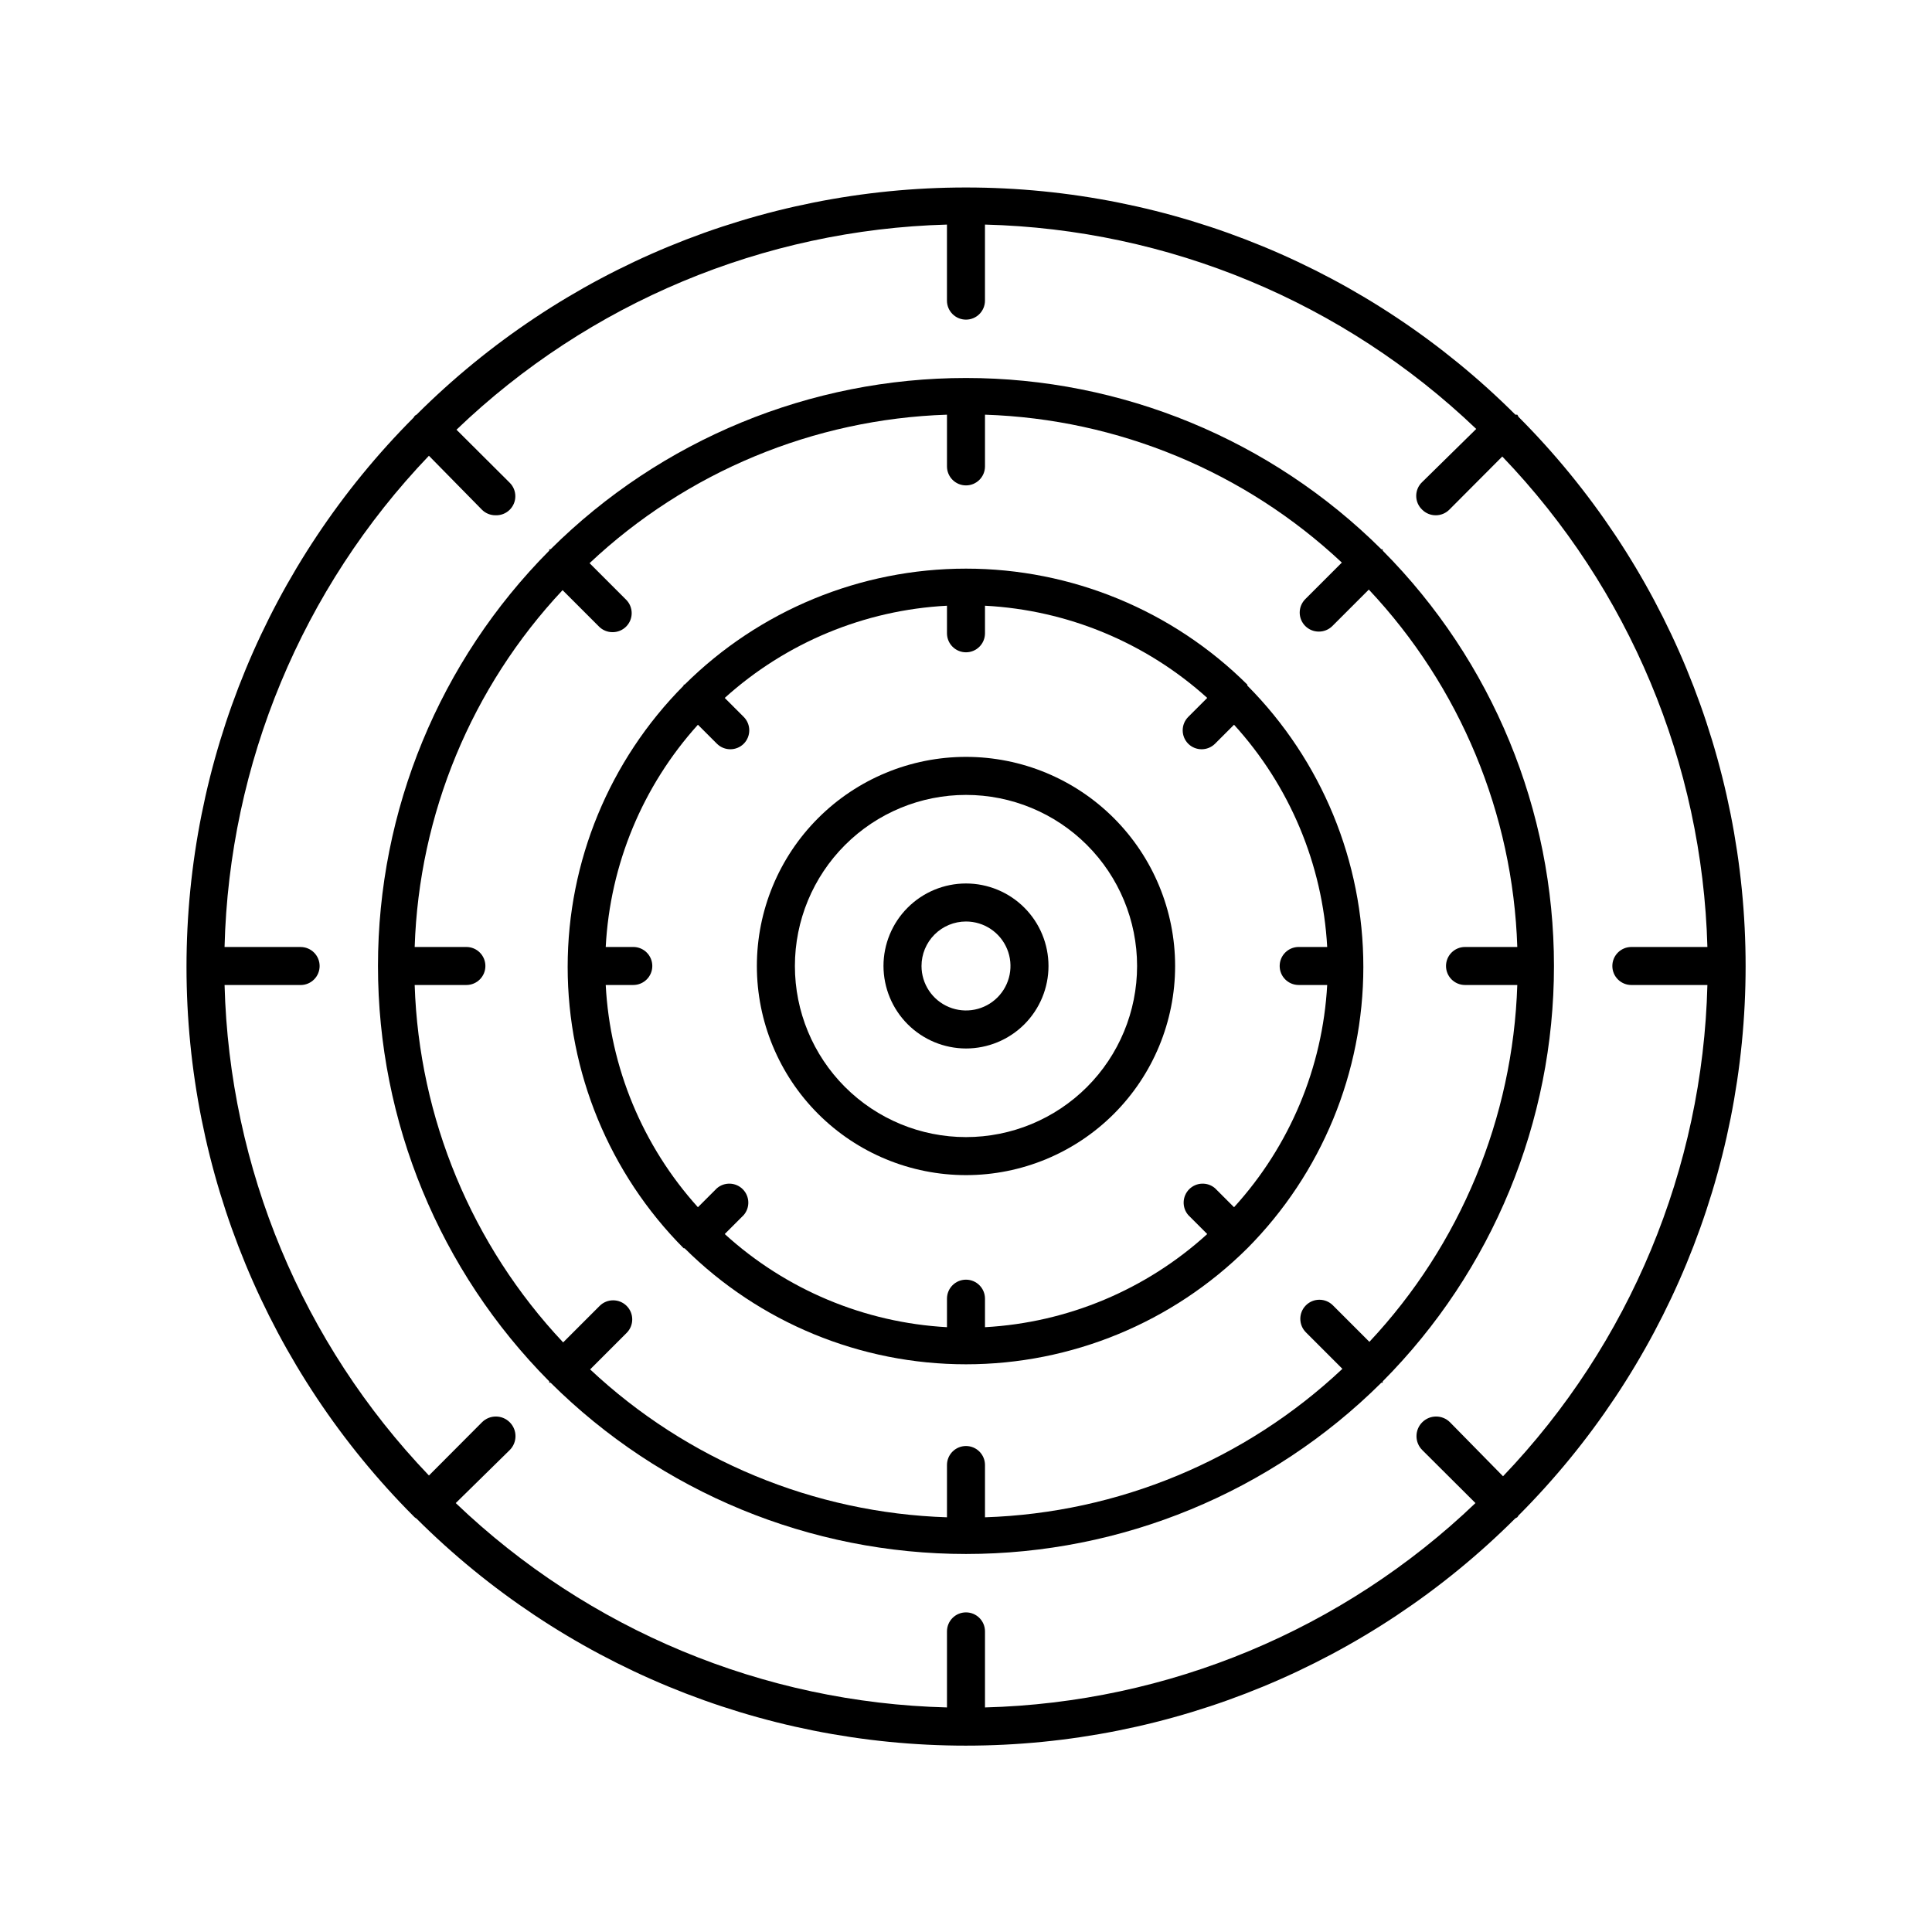 <?xml version="1.0" encoding="UTF-8"?>
<!-- Uploaded to: ICON Repo, www.iconrepo.com, Generator: ICON Repo Mixer Tools -->
<svg fill="#000000" width="800px" height="800px" version="1.1" viewBox="144 144 512 512" xmlns="http://www.w3.org/2000/svg">
 <g>
  <path d="m253.89 546.1c0.137 0.121 0.289 0.223 0.453 0.305 38.648 38.555 91.008 60.207 145.6 60.207 54.59 0 106.95-21.652 145.6-60.207l0.551-0.305c0.121-0.137 0.223-0.289 0.305-0.453 38.555-38.648 60.207-91.008 60.207-145.6 0-54.594-21.652-106.95-60.207-145.6-0.078-0.199-0.18-0.387-0.305-0.555h-0.504c-38.645-38.555-91.008-60.207-145.6-60.207-54.594 0-106.95 21.652-145.6 60.207-0.344 0.141-0.613 0.414-0.758 0.754-38.555 38.648-60.207 91.012-60.207 145.6s21.652 106.95 60.207 145.6c0.078 0.09 0.164 0.176 0.254 0.25zm-30.23-151.14h-20.152c1.23-48.621 20.539-95.039 54.16-130.18l14.059 14.309c0.949 0.941 2.234 1.469 3.574 1.461 1.41 0.062 2.781-0.469 3.781-1.461 0.953-0.949 1.488-2.234 1.488-3.578s-0.535-2.633-1.488-3.578l-14.105-14.055h-0.004c35.066-33.648 81.406-53.027 129.98-54.363v20.152c0 2.785 2.254 5.039 5.039 5.039 2.781 0 5.035-2.254 5.035-5.039v-20.152c48.621 1.23 95.039 20.539 130.19 54.16l-14.309 14.059c-1.02 0.949-1.598 2.281-1.598 3.676s0.578 2.727 1.598 3.68c0.949 0.941 2.238 1.469 3.574 1.461 1.34 0.008 2.629-0.52 3.578-1.461l14.055-14.105 0.004-0.004c33.645 35.066 53.027 81.406 54.359 129.98h-20.152c-2.781 0-5.039 2.254-5.039 5.039 0 2.781 2.258 5.035 5.039 5.035h20.152c-1.23 48.621-20.539 95.039-54.16 130.19l-14.055-14.309c-2.031-2.031-5.324-2.031-7.356 0s-2.031 5.324 0 7.356l14.105 14.055c-35.094 33.574-81.43 52.883-129.98 54.16v-20.152c0-2.781-2.254-5.039-5.035-5.039-2.785 0-5.039 2.258-5.039 5.039v20.152c-48.621-1.23-95.039-20.539-130.18-54.16l14.309-14.055c2.031-2.031 2.031-5.324 0-7.356s-5.324-2.031-7.356 0l-14.055 14.105h-0.004c-33.574-35.094-52.879-81.43-54.16-129.98h20.152c2.785 0 5.039-2.254 5.039-5.035 0-2.785-2.254-5.039-5.039-5.039z"/>
  <path d="m400 455.42c14.695 0 28.793-5.84 39.188-16.23 10.391-10.395 16.23-24.492 16.23-39.188 0-14.699-5.84-28.797-16.23-39.188-10.395-10.395-24.492-16.234-39.188-16.234-14.699 0-28.797 5.84-39.188 16.234-10.395 10.391-16.234 24.488-16.234 39.188 0 14.695 5.84 28.793 16.234 39.188 10.391 10.391 24.488 16.23 39.188 16.23zm0-100.76c12.023 0 23.559 4.777 32.062 13.281 8.5 8.504 13.277 20.035 13.277 32.062 0 12.023-4.777 23.559-13.277 32.062-8.504 8.5-20.039 13.277-32.062 13.277-12.027 0-23.559-4.777-32.062-13.277-8.504-8.504-13.281-20.039-13.281-32.062 0-12.027 4.777-23.559 13.281-32.062s20.035-13.281 32.062-13.281z"/>
  <path d="m289.56 510.43h0.355c29.258 29.074 68.832 45.391 110.08 45.391 41.246 0 80.82-16.316 110.08-45.391h0.352v-0.352c29.074-29.262 45.391-68.836 45.391-110.08 0-41.25-16.316-80.824-45.391-110.08v-0.352h-0.352v-0.004c-29.262-29.074-68.836-45.391-110.08-45.391-41.25 0-80.824 16.316-110.08 45.391h-0.352v0.352l-0.004 0.004c-29.074 29.258-45.391 68.832-45.391 110.08 0 41.246 16.316 80.82 45.391 110.08zm-21.812-115.47h-13.855c1.152-35.234 15.082-68.848 39.195-94.566l9.672 9.672v0.004c0.953 0.941 2.238 1.469 3.578 1.461 1.34 0.008 2.625-0.52 3.578-1.461 0.953-0.949 1.488-2.234 1.488-3.578s-0.535-2.633-1.488-3.578l-9.672-9.672c25.73-24.203 59.406-38.191 94.715-39.348v13.703c0 2.781 2.254 5.039 5.039 5.039 2.781 0 5.035-2.258 5.035-5.039v-13.703c35.234 1.152 68.848 15.082 94.566 39.195l-9.672 9.672c-0.953 0.949-1.492 2.234-1.492 3.578s0.539 2.633 1.492 3.578c0.949 0.941 2.238 1.469 3.574 1.461 1.34 0.008 2.629-0.52 3.578-1.461l9.672-9.672c24.203 25.73 38.191 59.406 39.348 94.715h-13.852c-2.785 0-5.039 2.254-5.039 5.039 0 2.781 2.254 5.035 5.039 5.035h13.852c-1.152 35.234-15.082 68.848-39.195 94.566l-9.672-9.672c-1.977-1.977-5.18-1.977-7.156 0-1.973 1.973-1.973 5.176 0 7.152l9.672 9.672h0.004c-25.734 24.203-59.41 38.191-94.719 39.348v-13.852c0-2.785-2.254-5.039-5.035-5.039-2.785 0-5.039 2.254-5.039 5.039v13.852c-35.234-1.152-68.848-15.082-94.566-39.195l9.672-9.672h0.004c1.973-1.977 1.973-5.18 0-7.156-1.977-1.973-5.18-1.973-7.156 0l-9.672 9.672v0.004c-24.203-25.734-38.191-59.41-39.348-94.719h13.703c2.781 0 5.039-2.254 5.039-5.035 0-2.785-2.258-5.039-5.039-5.039z"/>
  <path d="m325.18 474.81h0.25c19.82 19.691 46.625 30.742 74.566 30.742 27.938 0 54.742-11.051 74.562-30.742 19.691-19.82 30.742-46.625 30.742-74.562s-11.051-54.742-30.742-74.562v-0.254c-19.82-19.688-46.625-30.738-74.562-30.738-27.941 0-54.746 11.051-74.566 30.738h-0.25v0.254c-19.691 19.82-30.742 46.625-30.742 74.562s11.051 54.742 30.742 74.562zm-13.352-79.852h-7.305c1.141-21.855 9.77-42.652 24.434-58.895l5.039 5.039v-0.004c1.965 1.953 5.137 1.953 7.102 0 1.953-1.965 1.953-5.137 0-7.102l-5.039-5.039h0.004c16.242-14.664 37.039-23.293 58.895-24.434v7.305c0 2.781 2.254 5.039 5.039 5.039 2.781 0 5.035-2.258 5.035-5.039v-7.305c21.855 1.141 42.652 9.77 58.898 24.434l-5.039 5.039c-1.953 1.965-1.953 5.137 0 7.102 1.965 1.953 5.137 1.953 7.102 0l5.039-5.039v0.004c14.758 16.207 23.477 37.008 24.688 58.895h-7.559c-2.781 0-5.035 2.254-5.035 5.039 0 2.781 2.254 5.035 5.035 5.035h7.559c-1.211 21.887-9.93 42.688-24.688 58.898l-5.039-5.039c-1.996-1.711-4.977-1.598-6.84 0.262-1.859 1.863-1.973 4.844-0.262 6.84l5.039 5.039c-16.211 14.758-37.012 23.477-58.898 24.688v-7.559c0-2.781-2.254-5.035-5.035-5.035-2.785 0-5.039 2.254-5.039 5.035v7.559c-21.887-1.211-42.688-9.93-58.895-24.688l5.039-5.039h-0.004c1.715-1.996 1.598-4.977-0.262-6.84-1.863-1.859-4.84-1.973-6.84-0.262l-5.039 5.039c-14.664-16.246-23.293-37.043-24.434-58.898h7.305c2.781 0 5.039-2.254 5.039-5.035 0-2.785-2.258-5.039-5.039-5.039z"/>
  <path d="m400 421.86c5.797 0 11.359-2.305 15.461-6.402 4.098-4.102 6.402-9.664 6.402-15.461 0-5.801-2.305-11.363-6.402-15.461-4.102-4.102-9.664-6.406-15.461-6.406-5.801 0-11.363 2.305-15.461 6.406-4.102 4.098-6.406 9.66-6.406 15.461 0.016 5.793 2.32 11.348 6.418 15.445 4.098 4.098 9.652 6.406 15.449 6.418zm0-33.656v0.004c4.766 0 9.066 2.871 10.891 7.277 1.824 4.402 0.816 9.477-2.555 12.848-3.371 3.371-8.445 4.379-12.848 2.555-4.406-1.824-7.277-6.125-7.277-10.891 0-3.129 1.242-6.125 3.453-8.336 2.211-2.211 5.207-3.453 8.336-3.453z"/>
 </g>
</svg>
